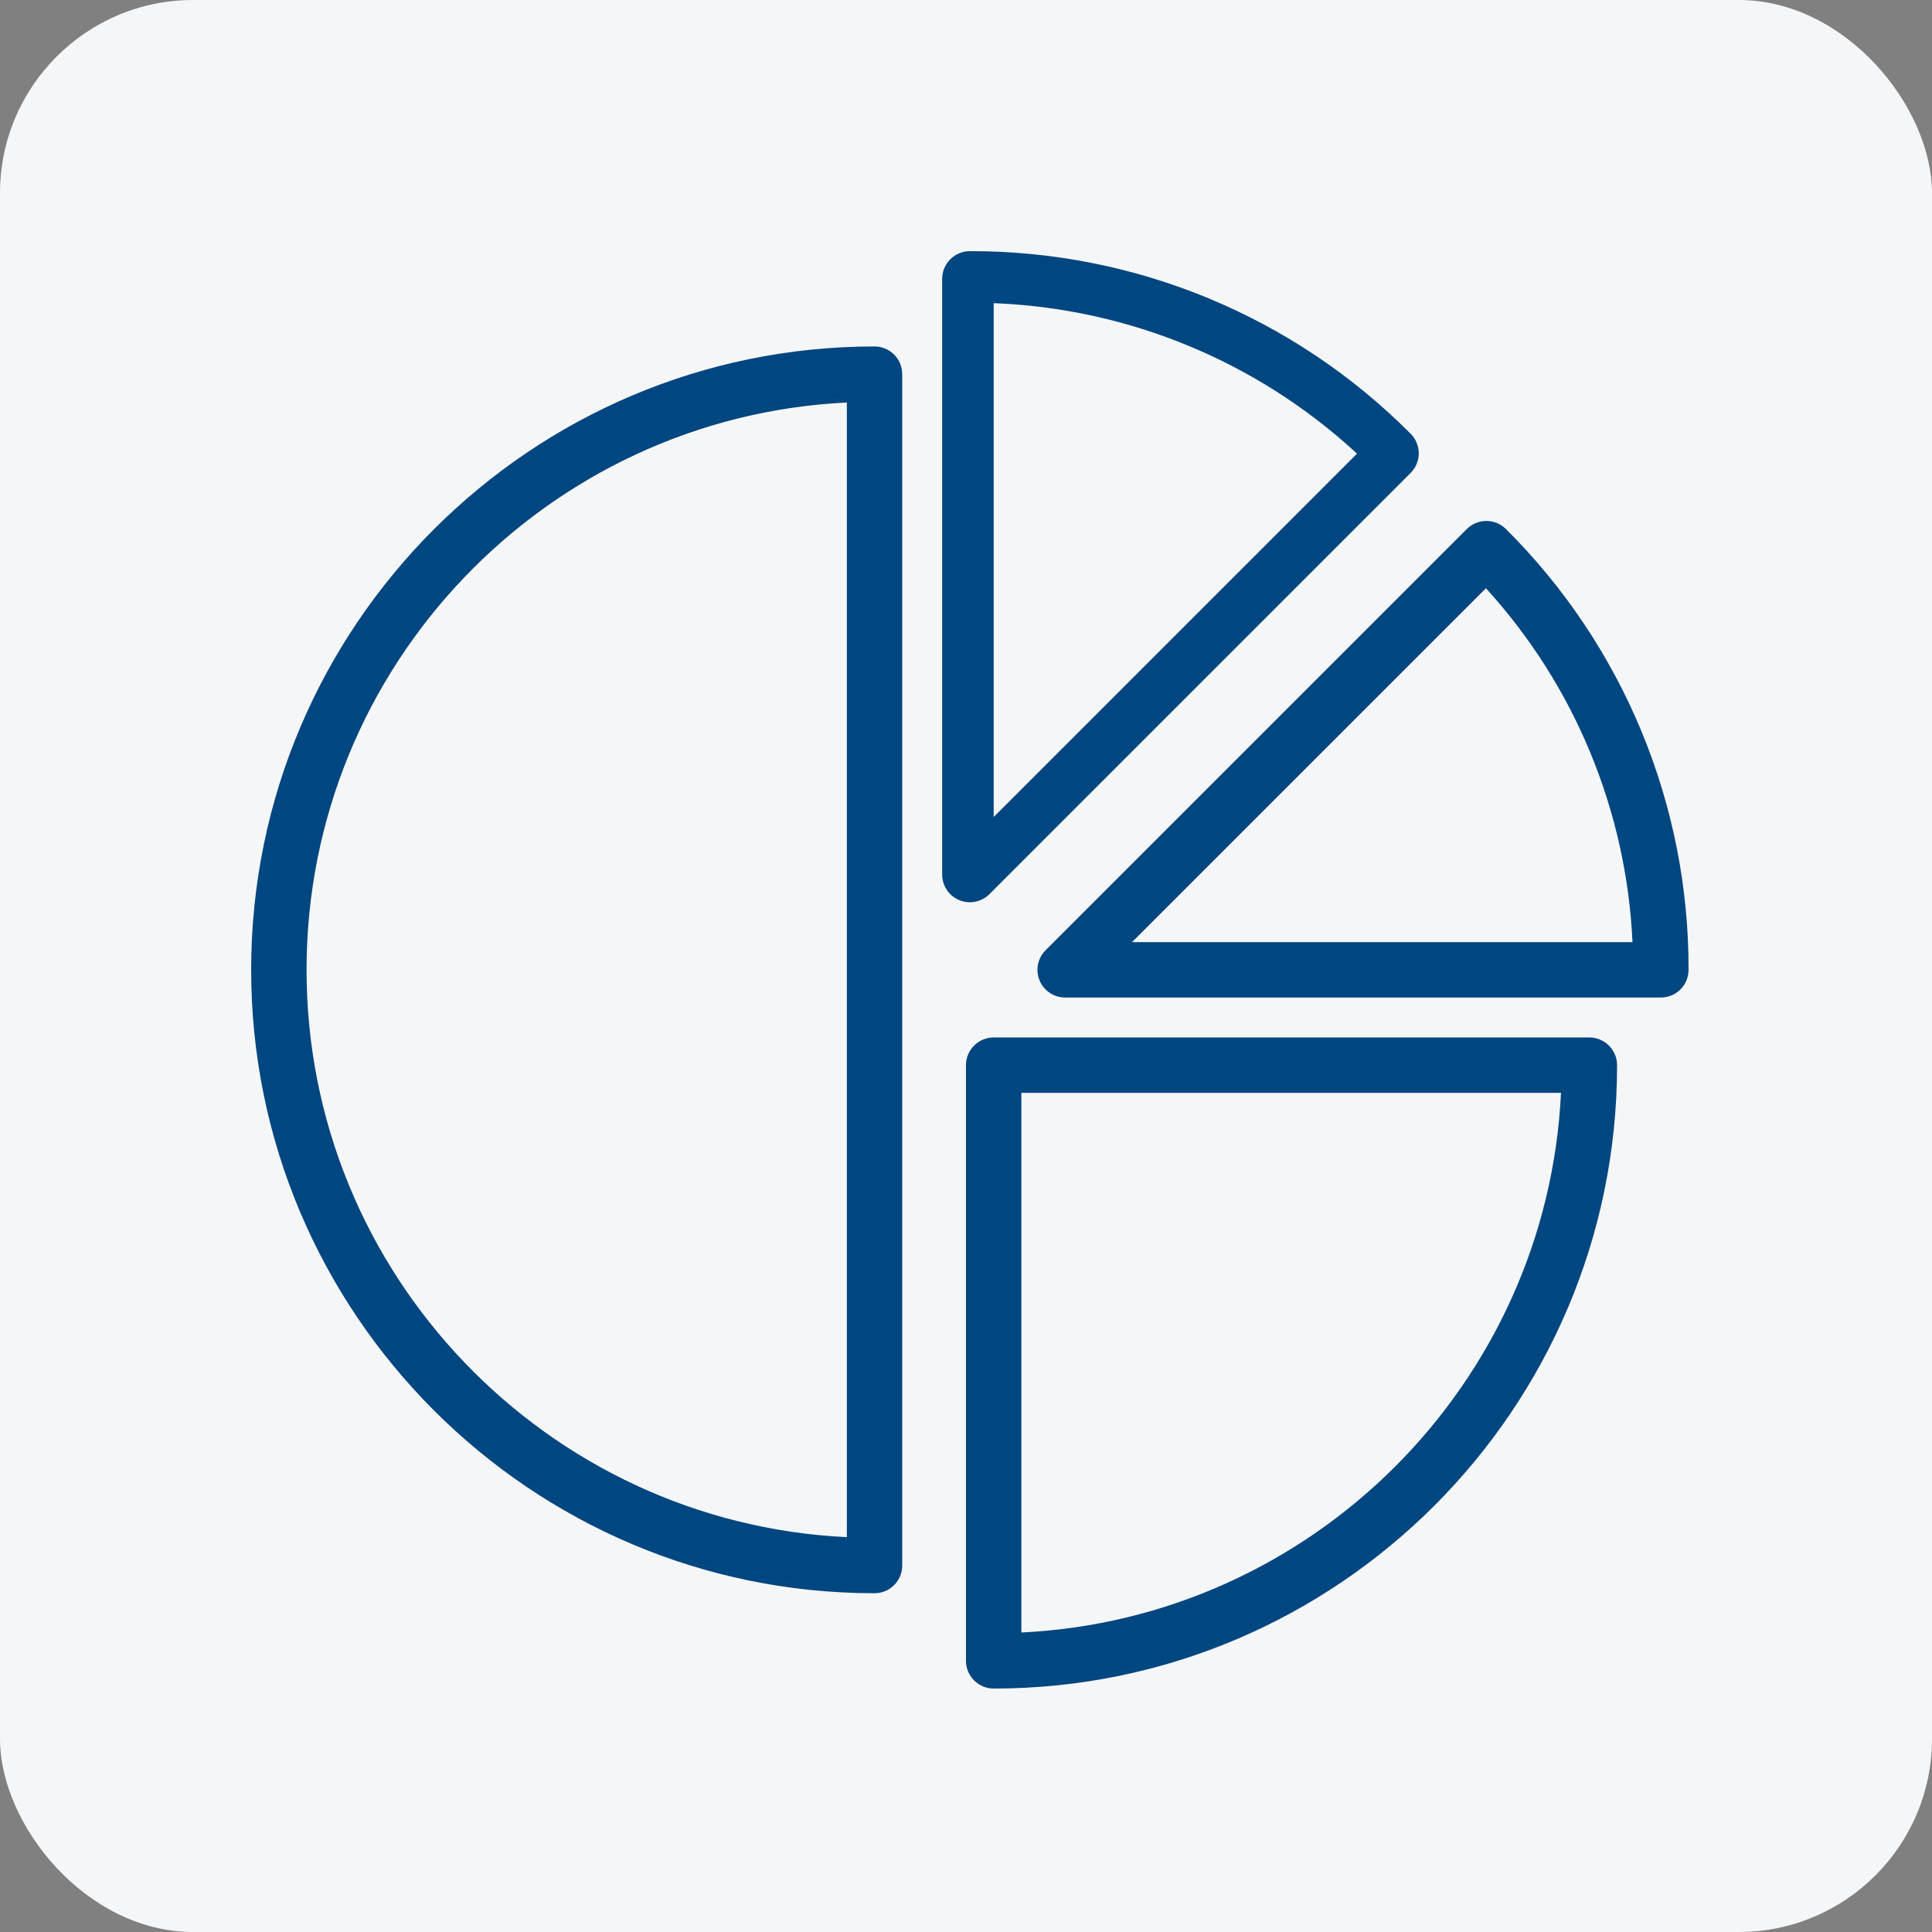 <svg width="100" height="100" viewBox="0 0 100 100" fill="none" xmlns="http://www.w3.org/2000/svg">
<rect x="0" y="0" width="100" height="100" fill="#808080" stroke="none"/>
<rect width="100" height="100" rx="10" fill="#F5F6F7"/>
<path fill-rule="evenodd" clip-rule="evenodd" d="M62.554 15.44C66.47 17.062 70.026 19.445 73.015 22.451C73.148 22.584 73.254 22.742 73.326 22.916C73.398 23.089 73.435 23.276 73.435 23.464C73.435 23.652 73.398 23.839 73.326 24.013C73.254 24.186 73.148 24.345 73.015 24.478L51.213 46.28C51.012 46.48 50.757 46.617 50.479 46.672C50.201 46.727 49.913 46.699 49.651 46.59C49.389 46.482 49.165 46.298 49.008 46.062C48.85 45.827 48.766 45.55 48.766 45.266V14.433C48.766 14.053 48.917 13.689 49.186 13.42C49.455 13.151 49.819 13 50.199 13C54.438 12.989 58.637 13.818 62.554 15.44ZM70.092 23.346C70.141 23.391 70.19 23.436 70.239 23.481L51.433 42.288L51.433 15.692C51.499 15.694 51.566 15.697 51.633 15.7C58.49 16.013 65.022 18.718 70.092 23.346ZM13.203 49.784C13.201 49.922 13.2 50.06 13.2 50.199C13.2 67.88 27.585 82.265 45.266 82.265C45.593 82.265 45.907 82.135 46.138 81.903C46.321 81.72 46.441 81.485 46.483 81.233C46.441 81.485 46.321 81.719 46.138 81.903C45.907 82.134 45.593 82.264 45.266 82.264C27.585 82.264 13.2 67.879 13.2 50.198C13.2 50.06 13.201 49.922 13.203 49.784ZM44.033 20.624C28.77 21.253 16.452 33.495 15.703 48.727C16.449 33.562 28.663 21.361 43.833 20.633C43.899 20.63 43.966 20.627 44.033 20.624L44.033 79.772V20.624ZM55.133 51.432C54.889 51.432 54.65 51.36 54.447 51.224C54.245 51.089 54.086 50.896 53.993 50.671C53.933 50.526 53.901 50.371 53.899 50.215C53.901 50.37 53.933 50.525 53.993 50.67C54.086 50.896 54.245 51.088 54.447 51.224C54.65 51.359 54.889 51.432 55.133 51.432H85.965C86.292 51.432 86.606 51.302 86.837 51.07C87.043 50.864 87.169 50.593 87.194 50.304C87.169 50.593 87.044 50.865 86.837 51.071C86.606 51.302 86.292 51.432 85.965 51.432H55.133ZM58.11 48.965L76.917 30.158C81.673 35.298 84.436 41.968 84.707 48.965H84.707C84.704 48.898 84.702 48.832 84.699 48.766C84.386 41.908 81.68 35.377 77.052 30.306C77.007 30.257 76.962 30.208 76.917 30.159L58.111 48.965H58.11ZM50.199 55.132C50.199 55.132 50.199 55.132 50.199 55.133V85.965C50.199 86.292 50.329 86.606 50.56 86.837C50.792 87.069 51.105 87.199 51.433 87.199C68.255 87.199 82.094 74.177 83.398 57.684C82.093 74.177 68.255 87.198 51.433 87.198C51.105 87.198 50.792 87.068 50.56 86.837C50.329 86.605 50.199 86.292 50.199 85.965V55.132ZM81.007 56.365H52.666L52.666 56.366H81.007C81.007 56.366 81.007 56.365 81.007 56.365ZM80.998 56.566C80.981 56.918 80.958 57.268 80.929 57.617ZM45.266 17.933C27.474 17.933 13 32.407 13 50.199C13 67.99 27.474 82.465 45.266 82.465C45.646 82.465 46.011 82.314 46.28 82.045C46.548 81.776 46.699 81.411 46.699 81.031V19.366C46.699 18.986 46.548 18.621 46.28 18.352C46.011 18.084 45.646 17.933 45.266 17.933ZM43.833 79.564C28.285 78.813 15.867 65.928 15.867 50.199C15.867 34.469 28.285 21.584 43.833 20.834V79.564ZM77.483 27.073C77.657 27.145 77.815 27.25 77.948 27.383C80.954 30.373 83.336 33.928 84.959 37.845C86.581 41.761 87.41 45.961 87.399 50.2C87.398 50.58 87.248 50.944 86.979 51.213C86.71 51.481 86.345 51.632 85.965 51.632H55.133C54.849 51.632 54.572 51.548 54.336 51.391C54.1 51.233 53.917 51.01 53.808 50.748C53.7 50.486 53.671 50.197 53.727 49.919C53.782 49.641 53.919 49.386 54.119 49.185L75.921 27.383C76.054 27.25 76.212 27.145 76.386 27.073C76.56 27.001 76.746 26.964 76.935 26.964C77.123 26.964 77.309 27.001 77.483 27.073ZM76.911 30.448L58.593 48.766H84.498C84.186 41.961 81.501 35.48 76.911 30.448ZM82.265 53.699H51.433C51.053 53.699 50.688 53.85 50.419 54.119C50.15 54.388 49.999 54.752 49.999 55.133V85.965C49.999 86.346 50.15 86.71 50.419 86.979C50.688 87.248 51.053 87.399 51.433 87.399C69.224 87.399 83.699 72.924 83.699 55.133C83.699 54.752 83.548 54.388 83.279 54.119C83.01 53.85 82.645 53.699 82.265 53.699ZM80.798 56.566C80.07 71.638 67.938 83.77 52.866 84.498V56.566H80.798Z" fill="#004680"/>
</svg>
